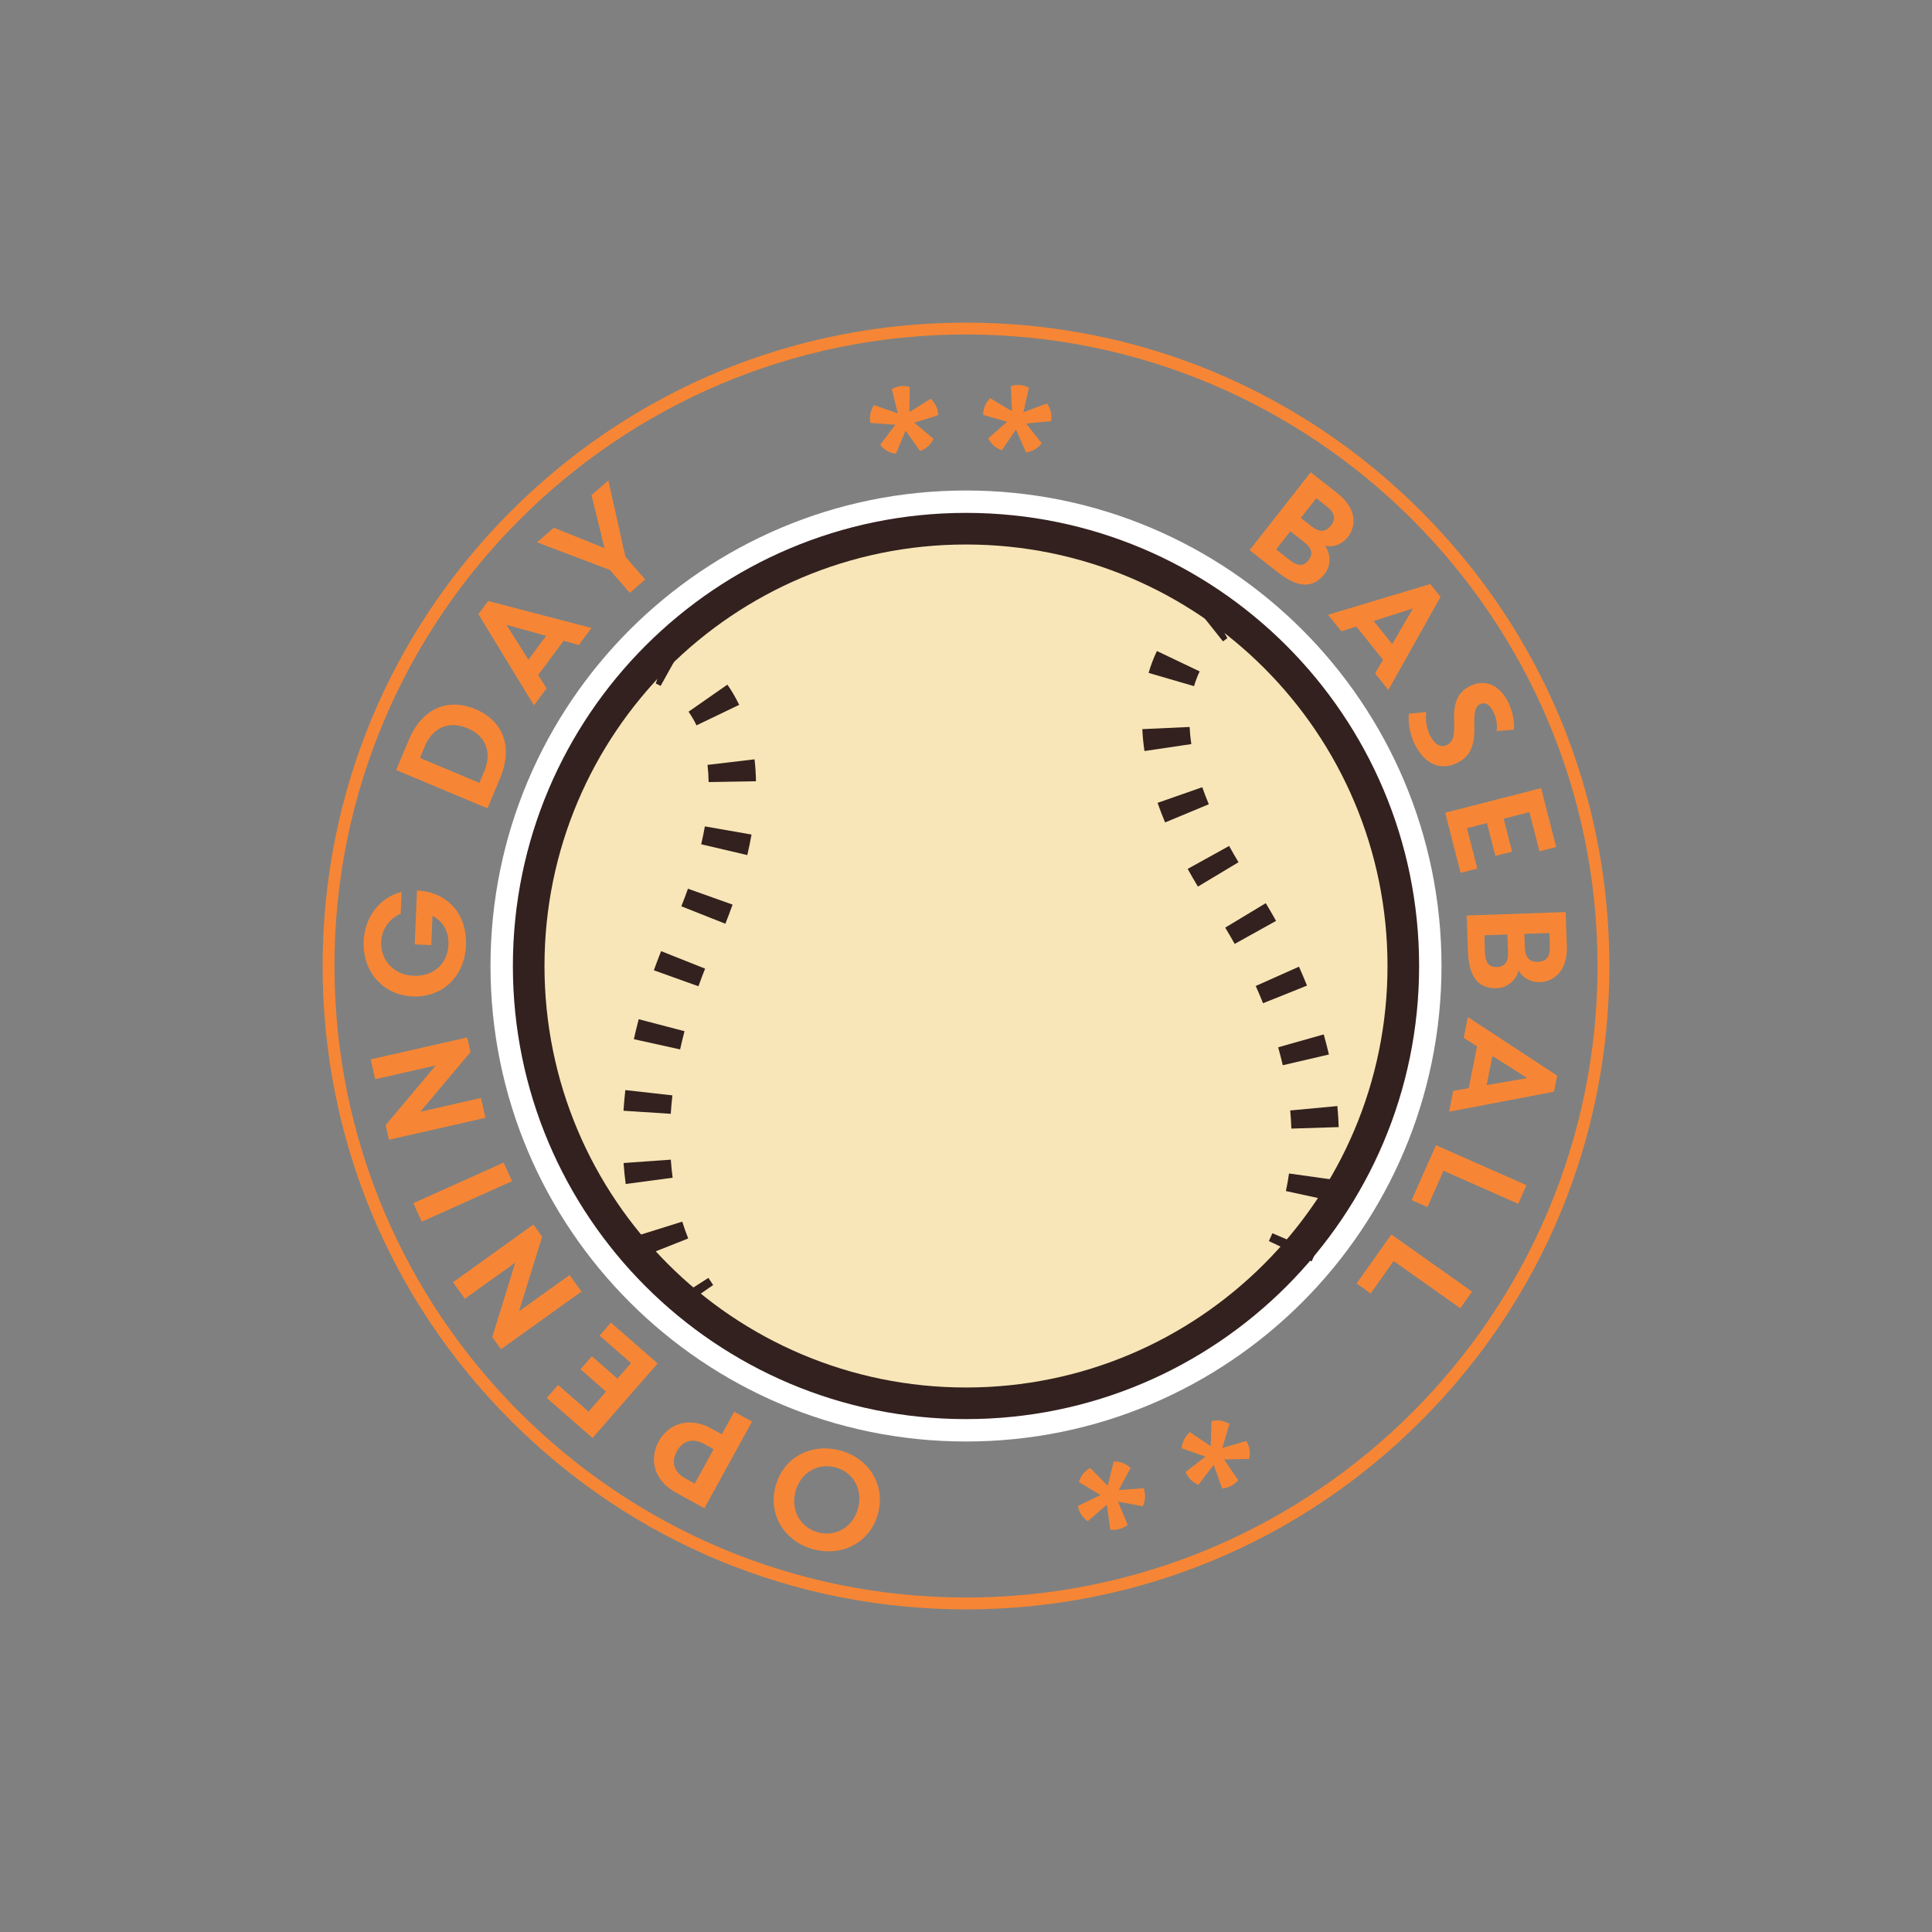 <?xml version="1.0" encoding="UTF-8"?>
<!DOCTYPE svg PUBLIC "-//W3C//DTD SVG 1.1//EN" "http://www.w3.org/Graphics/SVG/1.1/DTD/svg11.dtd">
<!-- Creator: CorelDRAW 2018 (64-Bit) -->
<svg xmlns="http://www.w3.org/2000/svg" xml:space="preserve" width="3.413in" height="3.413in" version="1.1" style="shape-rendering:geometricPrecision; text-rendering:geometricPrecision; image-rendering:optimizeQuality; fill-rule:evenodd; clip-rule:evenodd"
viewBox="0 0 3413.33 3413.33"
 xmlns:xlink="http://www.w3.org/1999/xlink">
 <rect x="0" y="0" width="3413.33" height="3413.33" fill="#808080" stroke="none"/>
 <defs>
  <style type="text/css">
   <![CDATA[
    .fil0 {fill:none}
    .fil3 {fill:#33211F;fill-rule:nonzero}
    .fil5 {fill:#33211F;fill-rule:nonzero}
    .fil1 {fill:#F68635;fill-rule:nonzero}
    .fil4 {fill:#F8E6B8;fill-rule:nonzero}
    .fil2 {fill:white;fill-rule:nonzero}
   ]]>
  </style>
 </defs>
 <g id="Layer_x0020_1">
  <rect class="fil0" x="-0" y="-0" width="3413.33" height="3413.33"/>
  <g id="_2969424041296">
   <path class="fil1" d="M1706.67 590.92c-615.22,0 -1115.75,500.52 -1115.75,1115.74 0,615.22 500.53,1115.74 1115.75,1115.74 615.23,0 1115.75,-500.52 1115.75,-1115.74 0,-615.23 -500.52,-1115.74 -1115.75,-1115.74zm0 2252.41c-303.62,0 -589.06,-118.23 -803.75,-332.92 -214.69,-214.69 -332.93,-500.14 -332.93,-803.75 0,-303.61 118.24,-589.06 332.93,-803.75 214.69,-214.67 500.13,-332.91 803.75,-332.91 303.61,0 589.05,118.24 803.74,332.91 214.69,214.7 332.92,500.14 332.92,803.75 0,303.61 -118.24,589.06 -332.92,803.75 -214.69,214.69 -500.13,332.92 -803.74,332.92z"/>
   <path class="fil2" d="M2546.76 1706.66c0,463.97 -376.12,840.09 -840.09,840.09 -463.97,0 -840.09,-376.12 -840.09,-840.09 0,-463.96 376.12,-840.09 840.09,-840.09 463.97,0 840.09,376.13 840.09,840.09z"/>
   <path class="fil3" d="M2507.2 1706.66c0,442.12 -358.4,800.52 -800.54,800.52 -442.12,0 -800.54,-358.4 -800.54,-800.52 0,-442.12 358.43,-800.53 800.54,-800.53 442.13,0 800.54,358.41 800.54,800.53z"/>
   <path class="fil4" d="M2451.35 1706.66c0,411.28 -333.4,744.68 -744.69,744.68 -411.27,0 -744.69,-333.41 -744.69,-744.68 0,-411.28 333.42,-744.68 744.69,-744.68 411.29,0 744.69,333.4 744.69,744.68z"/>
   <path class="fil3" d="M1158.06 1207.38l0.48 0.16 27.75 -78.92c2.18,0.77 10.15,3.75 21.57,10.11l-40.73 73.09c-5.54,-3.08 -9.04,-4.44 -9.07,-4.44z"/>
   <path class="fil5" d="M1191.25 2318.01c-3.49,-5.06 -6.92,-10.17 -10.16,-15.24l70.47 -45.09c2.67,4.19 5.52,8.42 8.4,12.61l-68.71 47.72z"/>
   <path class="fil3" d="M1230.52 1281.49c-4.08,-8.49 -8.83,-16.61 -14.04,-24.12l68.64 -47.84c7.78,11.18 14.78,23.19 20.81,35.74l-75.41 36.23zm21.46 100.22c-0.18,-10.42 -0.85,-20.64 -2.01,-30.37l83.07 -9.82c1.49,12.49 2.34,25.53 2.58,38.76l-83.65 1.43zm-13.17 109.89c2.52,-10.71 4.7,-21.34 6.5,-31.59l82.41 14.39c-2.07,11.83 -4.57,24.04 -7.44,36.31l-81.46 -19.11zm-35.06 109.58c4.13,-10.43 8.06,-20.88 11.68,-31.04l78.83 28.04c-3.96,11.1 -8.24,22.47 -12.74,33.84l-77.77 -30.84zm-48.56 113.08c4.07,-11.31 8.37,-22.72 12.8,-33.85l77.74 30.93c-4.08,10.24 -8.03,20.72 -11.76,31.15l-78.77 -28.23zm-35.3 121.72c2.57,-11.65 5.44,-23.53 8.52,-35.29l80.95 21.16c-2.81,10.76 -5.44,21.59 -7.79,32.2l-81.68 -18.08zm-18.35 126.42c0.78,-12 1.88,-24.31 3.26,-36.53l83.14 9.36c-1.22,10.92 -2.2,21.88 -2.89,32.57l-83.5 -5.4zm3.9 129.36c-1.61,-12.11 -2.89,-24.56 -3.76,-37.03l83.44 -5.94c0.76,10.76 1.87,21.5 3.25,31.94l-82.93 11.03zm32.69 127.1c-4.61,-11.59 -8.84,-23.56 -12.61,-35.58l79.85 -24.98c3.15,10.04 6.68,20.05 10.52,29.72l-77.76 30.84z"/>
   <path class="fil3" d="M2160.72 1133.18l-52.11 -65.46c10.24,-8.15 17.62,-12.38 19.63,-13.48l40.25 73.34 0.45 -0.25c-0.03,0.02 -3.26,1.91 -8.22,5.86z"/>
   <path class="fil3" d="M2029.25 1188.82c3.88,-13.35 8.84,-26.35 14.7,-38.65l75.52 36.01c-3.94,8.26 -7.26,17.04 -9.92,26.08l-80.31 -23.43zm-7.3 138.05c-1.93,-13.08 -3.2,-26.09 -3.79,-38.68l83.59 -3.83c0.45,9.78 1.46,19.96 2.98,30.27l-82.78 12.24zm36.43 126.16c-4.83,-11.59 -9.29,-23.23 -13.26,-34.59l78.95 -27.65c3.47,9.86 7.35,19.99 11.55,30.12l-77.24 32.13zm58 113.37c-6.32,-10.52 -12.38,-21.06 -18.06,-31.29l73.19 -40.54c5.2,9.38 10.79,19.06 16.6,28.75l-71.73 43.07zm64.97 101.24c-5.4,-9.68 -11.01,-19.37 -16.7,-28.8l71.64 -43.2c6.2,10.26 12.3,20.8 18.15,31.31l-73.1 40.69zm50.13 104.8c-4.06,-10.1 -8.41,-20.36 -12.92,-30.5l76.39 -34.08c4.96,11.08 9.72,22.34 14.17,33.43l-77.65 31.16zm34.87 109.52c-2.43,-10.4 -5.17,-21.06 -8.17,-31.67l80.5 -22.78c3.35,11.88 6.43,23.82 9.16,35.52l-81.5 18.93zm15.14 111.97c-0.34,-10.54 -1.03,-21.33 -2.02,-32.05l83.31 -7.76c1.17,12.42 1.94,24.93 2.33,37.17l-83.61 2.64zm-9.67 110.34c2.22,-10.16 4.06,-20.62 5.54,-31.04l82.84 11.64c-1.75,12.46 -3.98,24.95 -6.61,37.13l-81.77 -17.73z"/>
   <path class="fil5" d="M2241.77 2192.63c2.15,-4.57 4.27,-9.22 6.24,-13.85l76.85 33.06c-2.37,5.56 -4.91,11.17 -7.53,16.66l-75.57 -35.86z"/>
   <path class="fil1" d="M2343.94 894.71l-18.47 -14.49 -27.29 34.79 18.45 14.49c15.35,12.04 26.13,10.03 34.77,-0.98 8.65,-11.01 7.88,-21.77 -7.46,-33.81zm-64.28 43.89l-25.13 32.02 24.36 19.13c14.94,11.73 25.06,10.15 32.93,0.13 7.87,-10.04 7.15,-20.44 -7.78,-32.17l-24.38 -19.11zm36.02 -104.18l47.77 37.48c31.05,24.37 35.08,54.84 17.51,77.26 -8.63,11 -24.06,18.91 -40.02,14.96 10.76,15.43 10.66,35.37 -0.75,49.91 -19.58,24.96 -45.79,25.99 -82.15,-2.54l-50.31 -39.48 107.95 -137.59z"/>
   <path class="fil1" d="M2426.86 1097.07l32.81 40.92 36.61 -62.96 -69.42 22.04zm16.61 68.65l-47.2 -58.85 -26.52 8.46 -23.43 -29.24 180.63 -54.25 18.12 22.61 -92.19 164.54 -23.43 -29.22 14.01 -24.04z"/>
   <path class="fil1" d="M2597.63 1211.88c25.34,-12.41 51.41,-2.93 67.35,29.58 7.36,15.02 10.91,32.48 9.68,47.55l-30.41 2.66c1.42,-10.7 -0.48,-23.13 -5.54,-33.43 -6.93,-14.14 -15.39,-18.33 -23.46,-14.37 -8.74,4.28 -11.15,12.69 -10.46,38.79 0.89,33.62 -6.57,53.56 -30.13,65.1 -28.94,14.19 -57.22,3.57 -75.37,-33.44 -8.03,-16.36 -11.87,-36.17 -10.3,-53.36l30.86 -2.89c-2,13.5 0.66,29.16 6.6,41.28 7.7,15.7 18.71,22.26 29.57,16.93 11.56,-5.66 14.04,-17.03 13,-40.44 -1.72,-37.83 8.31,-54.01 28.61,-63.96z"/>
   <polygon class="fil1" points="2722.67,1392.41 2749.37,1496.49 2719.84,1504.07 2702.09,1434.84 2656.59,1446.52 2671.48,1504.6 2641.96,1512.17 2627.06,1454.09 2591.72,1463.15 2610.02,1534.56 2580.5,1542.13 2553.24,1435.87 "/>
   <path class="fil1" d="M2738.18 1671.83l-0.81 -23.48 -44.2 1.54 0.81 23.48c0.67,19.48 9.17,26.43 23.17,25.93 13.98,-0.48 21.71,-8 21.04,-27.47zm-74.98 -20.89l-40.7 1.41 1.07 30.96c0.67,18.98 8.39,25.71 21.13,25.28 12.74,-0.44 20.24,-7.71 19.56,-26.67l-1.07 -30.97zm102.88 -39.58l2.1 60.67c1.38,39.46 -19.34,62.18 -47.8,63.17 -13.98,0.48 -29.96,-6.21 -37.23,-20.95 -4.86,18.18 -20.15,30.95 -38.64,31.59 -31.72,1.11 -49.39,-18.28 -50.99,-64.47l-2.23 -63.92 174.79 -6.08z"/>
   <path class="fil1" d="M2636.73 1865.65l-10.24 51.47 71.79 -12.48 -61.56 -38.99zm-41.88 56.88l14.73 -74 -23.54 -14.88 7.3 -36.74 157.76 103.46 -5.65 28.43 -185.35 35.24 7.32 -36.76 27.43 -4.74z"/>
   <polygon class="fil1" points="2696.85,2093.9 2682.31,2126.8 2550.28,2068.46 2521.92,2132.65 2494.04,2120.35 2536.94,2023.26 "/>
   <polygon class="fil1" points="2600.78,2281.98 2580,2311.33 2462.19,2227.91 2421.63,2285.18 2396.75,2267.58 2458.11,2180.95 "/>
   <path class="fil1" d="M2139.01 2554.97l1.53 -44.27c11.49,-2.78 21.46,-0.85 31.66,4.89l-12.71 42.67 42.46 -12.43c6.12,10.35 7.54,20.28 5.19,31.58l-44.57 1.15 25.1 36.56c-3.66,4.39 -8.1,7.77 -12.78,10.17 -4.67,2.37 -10.01,3.98 -15.71,4.36l-14.87 -41.78 -27.07 35.43c-10.54,-4.72 -18.09,-11.81 -22.55,-22.71l34.99 -27.12 -42.04 -14.73c1.14,-11.51 5.87,-20.94 14.64,-28.49l36.73 24.72z"/>
   <path class="fil1" d="M1957.05 2625.17l10.58 -42.98c11.79,-0.37 21.15,3.55 29.96,11.25l-21.19 39.15 44.1 -3.44c3.87,11.37 3.23,21.38 -1.42,31.96l-43.84 -8.02 17.08 40.91c-4.46,3.54 -9.53,5.96 -14.58,7.33 -5.06,1.38 -10.63,1.87 -16.27,1.06l-5.99 -43.92 -33.76 29.1c-9.34,-6.77 -15.28,-15.26 -17.39,-26.84l39.78 -19.37 -38.09 -23.02c3.47,-11.04 10.03,-19.3 20.14,-24.89l30.89 31.72z"/>
   <path class="fil1" d="M1475.65 2592.33c-30.71,-7.96 -61.46,9.09 -70.3,43.16 -8.87,34.11 9.72,63.96 40.43,71.93 30.7,7.98 61.45,-9.07 70.29,-43.17 8.86,-34.07 -9.7,-63.94 -40.41,-71.91zm-37.67 145.08c-50.77,-13.19 -81.25,-59.81 -67.94,-111.07 13.3,-51.26 62.62,-77.17 113.39,-63.99 50.77,13.17 81.25,59.8 67.94,111.07 -13.3,51.25 -62.62,77.16 -113.39,63.99z"/>
   <path class="fil1" d="M1211.19 2612.22l16.2 8.92 33.48 -60.85 -16.2 -8.9c-20.57,-11.32 -38.31,-6.54 -48.9,12.72 -10.59,19.27 -5.14,36.8 15.43,48.11zm64.09 -78.17l21.92 -39.84 31.5 17.34 -84.26 153.17 -50.33 -27.68c-38.3,-21.06 -47.9,-58.55 -30.31,-90.5 17.57,-31.95 54.37,-43.92 92.67,-22.85l18.81 10.35z"/>
   <polygon class="fil1" points="1046.83,2540.53 965.94,2469.84 986,2446.89 1039.8,2493.92 1070.7,2458.55 1025.56,2419.09 1045.63,2396.15 1090.76,2435.61 1114.76,2408.15 1059.27,2359.65 1079.33,2336.71 1161.9,2408.88 "/>
   <polygon class="fil1" points="885.11,2383.77 869.69,2362.23 910.37,2230.71 821.21,2294.61 800.25,2265.37 942.41,2163.47 957.83,2184.99 916.96,2316.67 1006.31,2252.63 1027.28,2281.86 "/>
   <polygon class="fil1" points="730.35,2125.67 889.85,2054 904.6,2086.81 745.09,2158.49 "/>
   <polygon class="fil1" points="687.14,2013.62 681.28,1987.79 769.83,1882.39 662.88,1906.66 654.91,1871.57 825.46,1832.88 831.32,1858.71 742.52,1964.16 849.73,1939.83 857.69,1974.91 "/>
   <path class="fil1" d="M642.47 1663.1c1.72,-42.19 27.93,-77.63 67.08,-87.3l-1.57 38.46c-20.61,8.66 -33.66,28.13 -34.56,50.1 -1.26,30.95 21.39,58.13 57.09,59.59 35.7,1.45 60.39,-21.54 61.75,-54.73 0.96,-23.73 -9.56,-41.66 -28.18,-51.18l-2.11 51.68 -29.21 -1.17 3.89 -95.38c53.66,2.68 88.86,41.13 86.56,97.31 -2.19,53.66 -40.51,92.12 -94.19,89.93 -53.68,-2.19 -88.67,-45.63 -86.57,-97.31z"/>
   <path class="fil1" d="M750.71 1318.16l-8.78 20.95 105.05 44.04 8.8 -20.97c12.65,-30.18 4.98,-61.01 -29.8,-75.61 -35.27,-14.76 -62.62,1.4 -75.27,31.59zm133.07 56.03l-22.58 53.92 -161.29 -67.59 22.6 -53.9c21.91,-52.31 66.18,-75.2 117.32,-53.76 51.39,21.53 65.87,69.04 43.95,121.33z"/>
   <path class="fil1" d="M933.6 1165.46l31.31 -42.09 -70.17 -19.5 38.86 61.59zm62.21 -33.42l-45.01 60.53 14.88 23.52 -22.35 30.07 -98.12 -161.06 17.3 -23.25 182.48 47.63 -22.36 30.05 -26.81 -7.48z"/>
   <polygon class="fil1" points="1112.69,1047.45 1077.67,1007.04 948.7,958.11 978.54,932.27 1068.04,968.43 1045.01,874.69 1074.83,848.85 1104.88,983.47 1139.87,1023.87 "/>
   <path class="fil1" d="M1599.94 760.73l-17.03 40.88c-11.72,-1.44 -20.37,-6.74 -27.91,-15.7l26.93 -35.46 -44.13 -3.33c-2.07,-11.84 0.09,-21.64 6.29,-31.39l42.11 14.62 -10.63 -43.04c4.96,-2.83 10.32,-4.44 15.52,-5.02 5.22,-0.59 10.79,-0.2 16.26,1.44l-0.79 44.33 37.82 -23.61c8.22,8.13 12.78,17.41 13.09,29.19l-42.28 13.06 34.13 28.59c-5.12,10.38 -12.85,17.54 -23.71,21.52l-25.68 -36.07z"/>
   <path class="fil1" d="M1794.95 758.88l-24.94 36.58c-11.2,-3.8 -18.59,-10.77 -24.15,-21.06l33.56 -29.25 -42.53 -12.21c0.37,-12.01 4.46,-21.16 12.51,-29.46l38.28 22.87 -1.69 -44.32c5.43,-1.76 11,-2.24 16.23,-1.76 5.22,0.48 10.59,1.97 15.61,4.7l-9.77 43.26 41.83 -15.45c6.38,9.63 8.96,19.64 6.9,31.24l-44.06 4.21 27.64 34.91c-7.11,9.13 -16.14,14.56 -27.59,16.27l-17.83 -40.53z"/>
  </g>
 </g>
</svg>
